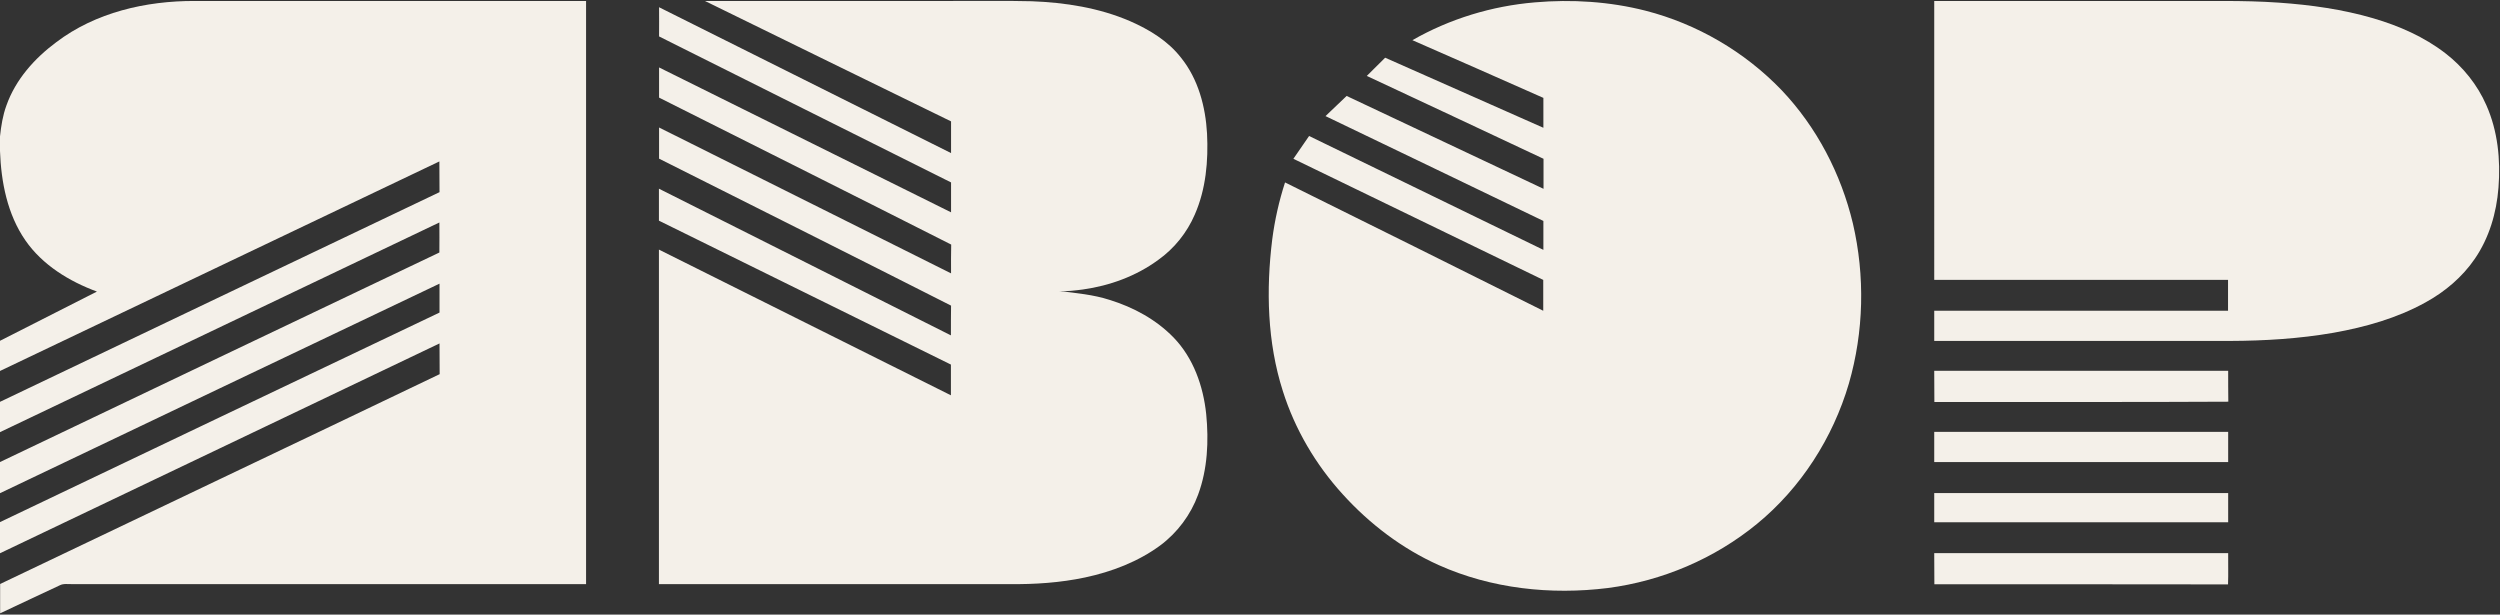<?xml version="1.0" encoding="utf-8"?>
<!-- Generator: Adobe Illustrator 21.1.0, SVG Export Plug-In . SVG Version: 6.00 Build 0)  -->
<svg version="1.1" id="Layer_1" xmlns="http://www.w3.org/2000/svg" xmlns:xlink="http://www.w3.org/1999/xlink" x="0px" y="0px"
	 viewBox="0 0 1798 442" style="enable-background:new 0 0 1798 442;" xml:space="preserve">
<rect x="0" y="0" width="1798" height="442" fill="#333333" stroke="none"/>
<style type="text/css">
	.st0{fill:#F4F0E9;}
</style>
<g>
	<path class="st0" d="M40.4,30.4C68.7,8.9,104.9,0.6,140,0.7c93.8,0,187.6,0,281.5,0c0,139.8,0,279.6,0,419.4
		c-123.1,0-246.3,0-369.4,0c-3.1,0.1-6.4-0.6-9.2,0.9c-14.3,6.8-28.6,13.3-42.8,20.1V420c105.3-50.4,210.8-100.4,316.1-150.9
		c-0.1-7.4,0-14.7-0.1-22.1C210.7,297.4,105.3,347.6,0,397.9v-22.4C105.3,325.2,210.7,275,316.1,224.8c0-6.9,0-13.9,0-20.8
		C210.7,254.2,105.3,304.4,0,354.7v-22.4C105.3,282,210.6,231.8,316,181.6c0.1-7.2,0-14.4,0-21.6C210.7,210.3,105.3,260.5,0,310.8
		V289c105.3-50.4,210.8-100.5,316.1-150.8c-0.1-7.4,0-14.7-0.1-22.1C210.7,166.4,105.3,216.5,0,266.8v-21.7
		c23.2-11.8,46.5-23.6,69.7-35.4c-20-7.4-39.2-19.1-51.5-36.9C5.3,154.1,0.8,131,0,108.6V98.1C0.8,90.6,2,83,4.6,75.9
		C11.2,57.2,24.8,42,40.4,30.4z"/>
	<path class="st0" d="M507,0.7c58.6,0,117.3,0,176,0c19.7,0.1,39.4-0.3,59,0.2c24.1,0.9,48.4,4.7,70.7,14.3
		c13.9,6.1,27.3,14.2,36.7,26.3C861.8,56.9,867,76.7,868.1,96c1,19.7-0.8,40.1-8.8,58.3c-5.6,13-14.8,24.5-26.4,32.7
		c-15.8,11.6-34.8,18.5-54.1,21.2c-5.6,0.7-11.3,1.5-16.9,1.1c12.1,1.5,24.5,2.6,36.2,6.4c17.1,5.3,33.4,14.1,46,27.1
		c14.2,14.7,21.3,34.9,23.4,55c1.9,19.4,1,39.5-5.8,57.9c-5.3,14.5-14.9,27.4-27.3,36.6c-15.9,11.7-34.8,18.9-54,23
		c-17.9,3.8-36.2,5-54.5,4.8c-84,0-168,0-252,0c0-80.2,0-160.4,0-240.6c70,34.9,140,69.9,210,104.8c0-7.4,0-14.7,0-22.1
		c-70-34.5-140-69-210-103.5c0-7.7,0-15.3,0-23c70,35.1,140,70.3,210,105.5c0.1-7.1-0.1-14.3,0.1-21.4
		c-69.8-35.4-140-70.5-210-105.7c0-7.5,0-14.9,0-22.4c70,34.9,140,69.9,210,104.9c0-6.9-0.1-13.8,0.1-20.7
		C614.2,140.5,544,105.4,474,70.2c0-7.2,0-14.5,0-21.7c70,34.7,140,69.5,210,104.2c0-7.2,0-14.3,0-21.5c-70-35-140-69.9-210-105
		c0.1-7,0-14,0-21c70,35,140,69.9,210,104.9c0-7.6,0-15.2,0-22.8C625,58.4,566,29.7,507,0.7z"/>
	<path class="st0" d="M1015.8,28.9c26.9-15.4,57.2-24.6,88.1-27.2c26.6-2.3,53.7-0.6,79.6,6c37,9.5,71.3,29.5,97.8,57.1
		c25.3,26.6,42.8,60.3,51.3,95.9c8.8,37.8,7.9,77.9-2.9,115.2c-11.5,39.1-34.5,75-66.1,100.9c-30.5,25-68.1,41-107.2,46.1
		c-41,5.1-83.8,0.5-121.7-16.5c-26.3-11.8-49.7-29.6-69-50.9c-19.4-21.3-34.4-46.7-43.1-74.3c-11.2-35.1-12.1-72.7-7.6-109.1
		c1.8-13.9,4.9-27.6,9.2-40.9c62,30.6,123.8,61.5,185.7,92.3c0-7.4,0-14.8,0-22.2c-59.9-29.1-119.8-58.1-179.7-87.1
		c3.8-5.5,7.5-11,11.3-16.4c56.1,27.3,112.3,54.6,168.5,81.9c0-6.9,0-13.9,0-20.8c-52.2-25.2-104.5-50.3-156.7-75.4
		c5-4.8,10.1-9.6,15.2-14.5c47.2,22.2,94.4,44.6,141.6,66.8c0-7.2,0-14.4,0-21.6c-42.3-19.9-84.7-39.8-127.1-59.6
		c4.4-4.4,8.8-8.8,13.2-13.1c38,16.8,75.9,33.6,113.8,50.4c0-7.2,0-14.3,0-21.5C1078.6,56.4,1047.2,42.7,1015.8,28.9z"/>
	<path class="st0" d="M1391.1,0.7c56.9,0,113.9,0,170.8,0c25.7,0.2,51.4-0.6,77,1.2c23,1.6,45.9,4.8,68.1,11.3
		c18.4,5.4,36.4,13.3,51.7,25.1c12.7,9.8,23.1,22.7,29.5,37.4c8.2,18.5,10.3,39.2,8.7,59.3c-1.4,18.1-6.7,36.1-17,51.1
		c-9,13.2-21.6,23.8-35.5,31.4c-20.4,11.3-43.1,17.7-66,21.8c-24.6,4.3-49.6,5.8-74.5,5.9c-70.9,0-141.9,0-212.8,0
		c0-7.2,0-14.5,0-21.7c70.4,0,140.9,0,211.3,0c0-7.4,0-14.8,0-22.2c-70.4,0-140.9,0-211.3,0C1391.1,134.4,1391.1,67.5,1391.1,0.7z"
		/>
	<path class="st0" d="M1391.1,266.7c70.5,0,140.9,0,211.4,0c0.1,7.4-0.1,14.8,0.1,22.2c-70.5,0.4-141,0.1-211.4,0.2
		C1391.1,281.6,1391.1,274.1,1391.1,266.7z"/>
	<path class="st0" d="M1391.1,310.6c70.5,0,140.9,0,211.4,0c0,7.2,0,14.5,0,21.7c-70.5,0-140.9,0-211.4,0
		C1391.1,325.1,1391.1,317.9,1391.1,310.6z"/>
	<path class="st0" d="M1391.1,354.6c70.5,0,140.9,0,211.4,0c0,7,0,14,0,21c-70.4,0-140.9,0-211.4,0
		C1391.1,368.6,1391.1,361.6,1391.1,354.6z"/>
	<path class="st0" d="M1391.1,397.8c70.4,0,140.9,0,211.4,0c-0.1,7.5,0.2,15-0.1,22.5c-70.4-0.2-140.8,0-211.2-0.1
		C1391.1,412.7,1391.1,405.2,1391.1,397.8z"/>
</g>
</svg>
